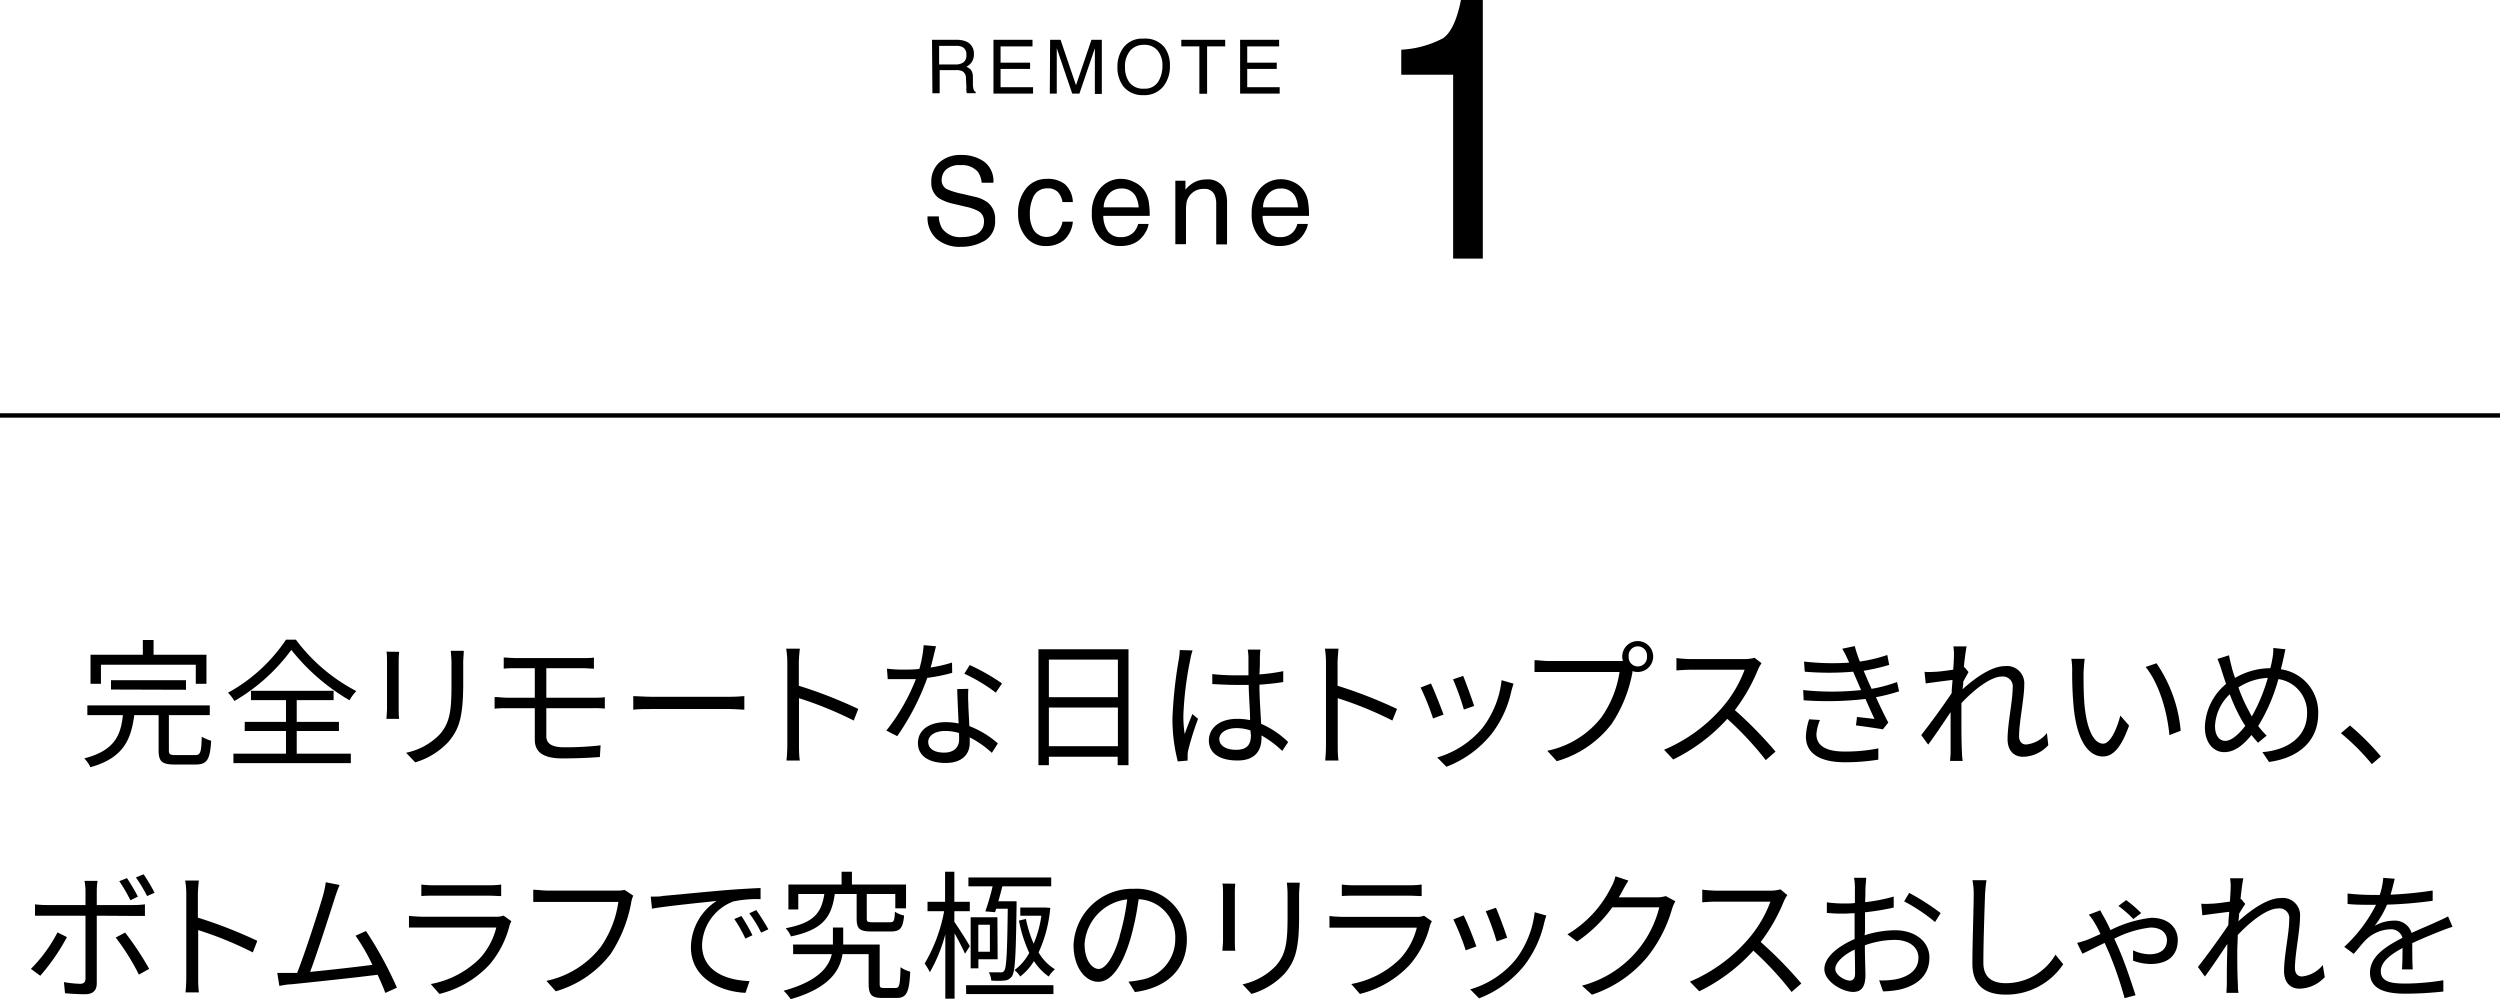 <svg xmlns="http://www.w3.org/2000/svg" viewBox="0 0 323.44 129.27"><defs><style>.cls-1{fill:none;stroke:#000;stroke-miterlimit:10;stroke-width:0.57px;}</style></defs><g id="レイヤー_2" data-name="レイヤー 2"><g id="design"><line class="cls-1" y1="53.75" x2="323.44" y2="53.75"/><path d="M120.58,5.15h3.16a3.2,3.2,0,0,1,1.29.23A1.66,1.66,0,0,1,126,7a1.8,1.8,0,0,1-.26,1,1.87,1.87,0,0,1-.72.64,1.46,1.46,0,0,1,.62.43,1.69,1.69,0,0,1,.23.88l0,.93a2.58,2.58,0,0,0,.07.6.54.54,0,0,0,.3.42v.16H125.1a1,1,0,0,1-.07-.23,3.81,3.81,0,0,1,0-.55l-.06-1.16a1,1,0,0,0-.49-.92,2,2,0,0,0-.82-.13h-2.09v3h-.94Zm3.06,3.19a1.71,1.71,0,0,0,1-.27,1.08,1.08,0,0,0,.38-1,1,1,0,0,0-.53-1,1.76,1.76,0,0,0-.75-.14h-2.24V8.34Z"/><path d="M128.53,5.15h5.05V6h-4.13V8.11h3.82v.81h-3.82v2.36h4.2v.83h-5.12Z"/><path d="M135.86,5.15h1.35l2,5.88,2-5.88h1.34v7h-.9V8c0-.14,0-.38,0-.7s0-.69,0-1.06l-2,5.87h-.93l-2-5.87v.21c0,.17,0,.43,0,.78s0,.61,0,.77v4.11h-.9Z"/><path d="M150.67,6.14a3.87,3.87,0,0,1,.69,2.37,4.18,4.18,0,0,1-.79,2.59,3.13,3.13,0,0,1-2.65,1.21,3.18,3.18,0,0,1-2.53-1.06,4,4,0,0,1-.82-2.59,4.08,4.08,0,0,1,.71-2.41A3,3,0,0,1,147.94,5,3.18,3.18,0,0,1,150.67,6.14Zm-.83,4.44a3.82,3.82,0,0,0,.55-2.06,2.92,2.92,0,0,0-.64-2A2.18,2.18,0,0,0,148,5.8a2.31,2.31,0,0,0-1.77.74,3.14,3.14,0,0,0-.68,2.19,3.26,3.26,0,0,0,.58,1.95,2.22,2.22,0,0,0,1.9.79A2,2,0,0,0,149.84,10.58Z"/><path d="M158.51,5.15V6h-2.34v6.13h-1V6h-2.34V5.15Z"/><path d="M160.44,5.15h5.05V6h-4.13V8.11h3.82v.81h-3.82v2.36h4.2v.83h-5.12Z"/><path d="M181.29,9.67V6.43a13,13,0,0,0,5.42-1.49c1-.7,1.79-2.34,2.3-4.94h2.83V33.46H188V9.67Z"/><path d="M121.46,28a3.16,3.16,0,0,0,.43,1.55,2.84,2.84,0,0,0,2.58,1.12,4.51,4.51,0,0,0,1.51-.24,1.74,1.74,0,0,0,1.32-1.71,1.49,1.49,0,0,0-.56-1.31,5.77,5.77,0,0,0-1.77-.66l-1.48-.35a6.42,6.42,0,0,1-2-.74,2.4,2.4,0,0,1-1-2.11,3.32,3.32,0,0,1,1-2.5,4.08,4.08,0,0,1,2.9-1,5,5,0,0,1,2.93.86,3.12,3.12,0,0,1,1.2,2.73H127a2.88,2.88,0,0,0-.47-1.39,2.68,2.68,0,0,0-2.27-.88,2.52,2.52,0,0,0-1.86.57,1.81,1.81,0,0,0-.57,1.32,1.29,1.29,0,0,0,.67,1.21,9.44,9.44,0,0,0,2,.61l1.53.36a4.55,4.55,0,0,1,1.71.72,2.68,2.68,0,0,1,1,2.29,2.89,2.89,0,0,1-1.32,2.68,5.93,5.93,0,0,1-3.09.8,4.56,4.56,0,0,1-3.21-1.07A3.7,3.7,0,0,1,120,28Z"/><path d="M137.75,23.81a3.26,3.26,0,0,1,1.05,2.33h-1.34a2.52,2.52,0,0,0-.56-1.26,1.77,1.77,0,0,0-1.41-.51,1.92,1.92,0,0,0-1.88,1.29,5.06,5.06,0,0,0-.37,2.06,3.87,3.87,0,0,0,.52,2.08,2,2,0,0,0,3,.32,2.87,2.87,0,0,0,.7-1.44h1.34a3.64,3.64,0,0,1-1.15,2.39,3.58,3.58,0,0,1-2.36.76,3.14,3.14,0,0,1-2.57-1.18,4.54,4.54,0,0,1-1-2.94,5,5,0,0,1,1.06-3.37,3.39,3.39,0,0,1,2.67-1.2A3.57,3.57,0,0,1,137.75,23.81Z"/><path d="M146.82,23.6a3.15,3.15,0,0,1,1.25,1.07,3.81,3.81,0,0,1,.55,1.45,9.62,9.62,0,0,1,.12,1.81h-6a3.57,3.57,0,0,0,.59,2,2,2,0,0,0,1.7.75,2.18,2.18,0,0,0,1.71-.71,2.45,2.45,0,0,0,.51-1h1.35a2.71,2.71,0,0,1-.35,1,3.72,3.72,0,0,1-.68.91,3.17,3.17,0,0,1-1.54.83,4.81,4.81,0,0,1-1.12.12,3.45,3.45,0,0,1-2.59-1.11,4.41,4.41,0,0,1-1.06-3.13,4.73,4.73,0,0,1,1.07-3.21,3.49,3.49,0,0,1,2.79-1.24A3.72,3.72,0,0,1,146.82,23.6Zm.5,3.23a3.75,3.75,0,0,0-.39-1.44,2,2,0,0,0-1.88-1,2.1,2.1,0,0,0-1.58.68,2.67,2.67,0,0,0-.68,1.75Z"/><path d="M152.06,23.38h1.31v1.16a3.71,3.71,0,0,1,1.23-1,3.31,3.31,0,0,1,1.45-.32,2.4,2.4,0,0,1,2.37,1.22,4.43,4.43,0,0,1,.33,1.91v5.27h-1.4V26.41a2.78,2.78,0,0,0-.22-1.21,1.35,1.35,0,0,0-1.34-.76,2.6,2.6,0,0,0-.8.1,2.23,2.23,0,0,0-1.45,1.51,5.63,5.63,0,0,0-.1,1.24v4.3h-1.38Z"/><path d="M167.44,23.6a3.12,3.12,0,0,1,1.24,1.07,3.51,3.51,0,0,1,.55,1.45,9.62,9.62,0,0,1,.12,1.81h-6a3.57,3.57,0,0,0,.58,2,2,2,0,0,0,1.7.75,2.15,2.15,0,0,0,1.71-.71,2.45,2.45,0,0,0,.51-1h1.36a2.94,2.94,0,0,1-.36,1,3.7,3.7,0,0,1-.67.91,3.2,3.2,0,0,1-1.55.83,4.75,4.75,0,0,1-1.12.12A3.41,3.41,0,0,1,163,30.77a4.36,4.36,0,0,1-1.06-3.13A4.73,4.73,0,0,1,163,24.43a3.52,3.52,0,0,1,2.79-1.24A3.79,3.79,0,0,1,167.44,23.6Zm.49,3.23a3.59,3.59,0,0,0-.38-1.44,2,2,0,0,0-1.88-1,2.08,2.08,0,0,0-1.58.68,2.57,2.57,0,0,0-.68,1.75Z"/><path d="M25.25,97.69c.67,0,.8-.32.85-2.38a5.77,5.77,0,0,0,1.22.53c-.14,2.44-.54,3.07-2,3.07H22.59c-1.64,0-2.07-.41-2.07-1.83V92.52H17.37c-.42,3.26-1.48,5.57-5.68,6.74a3.83,3.83,0,0,0-.79-1.14c3.84-1,4.72-2.88,5-5.6H11.3V91.26H27.14v1.26H21.85v4.56c0,.5.13.61.88.61ZM13.06,88.47H11.71V84.71h6.77V82.8h1.39v1.91h6.84v3.76H25.33V86H13.06Zm1.3.74V88h9.7v1.24Z"/><path d="M38.28,82.76a23,23,0,0,0,7.82,6.65,5.71,5.71,0,0,0-.88,1.19,26.76,26.76,0,0,1-7.53-6.52,24.12,24.12,0,0,1-7.36,6.61,6.18,6.18,0,0,0-.83-1.07A21.39,21.39,0,0,0,37,82.76Zm.11,14.75h7v1.22H30.2V97.51H37V94.57H31.66V93.39H37V90.58H32.47V89.37H43.16v1.21H38.39v2.81h5.46v1.18H38.39Z"/><path d="M51.64,84.33a12.63,12.63,0,0,0-.06,1.3v6c0,.45,0,1,.06,1.37H50c0-.27.07-.85.07-1.39v-6c0-.33,0-1-.07-1.3ZM60,84.2c0,.44-.07,1-.07,1.55v2.92C59.9,93,59.33,94.41,58,96a9.58,9.58,0,0,1-4.28,2.63l-1.18-1.24A8.38,8.38,0,0,0,56.9,95c1.29-1.49,1.51-3,1.51-6.35V85.75c0-.59-.06-1.11-.09-1.55Z"/><path d="M70.68,91.62v3.62c0,.9.63,1.44,2.29,1.44a39.64,39.64,0,0,0,4.73-.25l-.09,1.51c-1.4.11-3.13.18-4.86.18-2.72,0-3.56-1-3.56-2.43V91.62H65.7c-.47,0-1.21,0-1.71.07V90.18c.48,0,1.22.09,1.71.09h3.49V86.45h-2.4c-.61,0-1.13,0-1.62.06V85.07c.49,0,1,.07,1.62.07h8.57c.58,0,1.08,0,1.48-.07v1.44c-.43,0-.85-.06-1.48-.06H70.68v3.82h6.07c.38,0,1.08,0,1.5-.07v1.48a12.13,12.13,0,0,0-1.46-.06Z"/><path d="M81.93,90.06c.54,0,1.5.09,2.5.09H94.3c.9,0,1.55-.06,2-.09v1.76c-.37,0-1.12-.09-1.93-.09H84.43c-1,0-1.94,0-2.5.09Z"/><path d="M110.45,93.22a47.24,47.24,0,0,0-7.08-2.89l0,5.94c0,.57,0,1.53.11,2.12h-1.73a20.14,20.14,0,0,0,.11-2.12V85.79a11,11,0,0,0-.15-1.87h1.77c-.06.55-.13,1.33-.13,1.87v2.93a59,59,0,0,1,7.69,3Z"/><path d="M123.19,87.05a22,22,0,0,1-3.22.65,32.1,32.1,0,0,1-3.89,7.54l-1.41-.72a25.41,25.41,0,0,0,3.82-6.66c-.52,0-1,0-1.57,0s-1.4,0-2.07,0l-.1-1.35a16.72,16.72,0,0,0,2.19.12c.63,0,1.3,0,2-.09a14.85,14.85,0,0,0,.56-3.07l1.6.14c-.18.65-.41,1.73-.7,2.75a18.56,18.56,0,0,0,2.77-.64Zm2.09,2.07a15.67,15.67,0,0,0,0,1.93c0,.64.09,1.81.13,2.89a12.14,12.14,0,0,1,3.69,2.24l-.78,1.22a12.47,12.47,0,0,0-2.86-2c0,.27,0,.52,0,.72,0,1.42-.94,2.59-3.13,2.59-2,0-3.57-.81-3.57-2.57s1.55-2.71,3.57-2.71a8.27,8.27,0,0,1,1.69.17c-.06-1.46-.15-3.21-.18-4.45Zm-1.21,5.71a6.22,6.22,0,0,0-1.8-.26c-1.31,0-2.18.6-2.18,1.41s.67,1.39,2.06,1.39,1.94-.81,1.94-1.7C124.09,95.44,124.09,95.15,124.07,94.83Zm4.76-5.22a21.88,21.88,0,0,0-4.07-2.45l.7-1.12a27.17,27.17,0,0,1,4.18,2.38Z"/><path d="M146,84V99h-1.4v-1.1H135.7V99h-1.35V84ZM135.7,85.34V90.2h8.93V85.34Zm8.93,11.2v-5H135.7v5Z"/><path d="M154.29,84.15a7.64,7.64,0,0,0-.3,1.21,43.62,43.62,0,0,0-.89,7.18,15.28,15.28,0,0,0,.17,2.43c.28-.81.7-1.87,1-2.59L155,93a37.8,37.8,0,0,0-1.26,4,3.09,3.09,0,0,0-.09.79c0,.18,0,.43,0,.61l-1.27.11a21.53,21.53,0,0,1-.69-5.66,56.66,56.66,0,0,1,.81-7.49,8,8,0,0,0,.13-1.26Zm11.6,13a13.43,13.43,0,0,0-2.68-2v.32c0,1.48-.69,2.92-3.1,2.92s-3.71-1-3.71-2.58S157.73,93,160.07,93a7.84,7.84,0,0,1,1.66.17c0-1.37-.16-3.08-.18-4.56-.58,0-1.14,0-1.71,0-1,0-2-.06-3-.11V87.21a27.38,27.38,0,0,0,3,.16c.56,0,1.12,0,1.68,0V85.12a8,8,0,0,0-.09-1.08h1.64A9.05,9.05,0,0,0,163,85.1c0,.49,0,1.32-.06,2.15a23.61,23.61,0,0,0,3.08-.42v1.41c-1,.16-2,.27-3.08.34,0,1.78.15,3.56.22,5.06A11.91,11.91,0,0,1,166.66,96Zm-4.11-2.65A5.78,5.78,0,0,0,160,94.2c-1.33,0-2.25.59-2.25,1.42s.87,1.39,2.15,1.39c1.51,0,1.94-.74,1.94-1.93C161.8,94.92,161.8,94.7,161.78,94.48Z"/><path d="M180.14,93.22a47.14,47.14,0,0,0-7.07-2.89l0,5.94c0,.57,0,1.53.1,2.12h-1.72a20.24,20.24,0,0,0,.1-2.12V85.79a11,11,0,0,0-.14-1.87h1.76c-.05.55-.12,1.33-.12,1.87v2.93a59.58,59.58,0,0,1,7.69,3Z"/><path d="M186.76,92.45l-1.36.5a32.54,32.54,0,0,0-1.61-4l1.34-.52C185.49,89.16,186.42,91.51,186.76,92.45Zm9.06-4c-.13.38-.2.67-.27.9A14,14,0,0,1,193,94.92a13.82,13.82,0,0,1-5.87,4.28L185.94,98a12,12,0,0,0,5.85-3.82A12.33,12.33,0,0,0,194.27,88Zm-5.09,2.88-1.34.47a34,34,0,0,0-1.4-3.91l1.31-.45C189.61,88.2,190.49,90.58,190.73,91.37Z"/><path d="M209.38,85.52c.17,0,.37,0,.59,0a2.2,2.2,0,0,1-.09-.58,2,2,0,1,1,2,2,2.26,2.26,0,0,1-.69-.11l0,.2a17.8,17.8,0,0,1-2.69,6.64,13.71,13.71,0,0,1-7.09,4.81l-1.23-1.35a11.9,11.9,0,0,0,7-4.32,13.76,13.76,0,0,0,2.35-5.87h-9.21c-.71,0-1.34,0-1.79,0V85.41c.49,0,1.21.11,1.8.11Zm3.7-.6a1.19,1.19,0,1,0-2.37,0,1.19,1.19,0,1,0,2.37,0Z"/><path d="M227.9,85.81a5,5,0,0,0-.45.79,22.61,22.61,0,0,1-3,5.27,52.1,52.1,0,0,1,5.26,5.37l-1.26,1.1A42,42,0,0,0,223.47,93a23,23,0,0,1-7,5.26L215.29,97a20.51,20.51,0,0,0,7.42-5.35,15.92,15.92,0,0,0,3-5h-7c-.63,0-1.62.07-1.82.09V85.14a18.08,18.08,0,0,0,1.82.13h6.95A4.77,4.77,0,0,0,227,85.1Z"/><path d="M245.7,89.44a23.11,23.11,0,0,1-3,.76c.52,1.13,1.09,2.34,1.6,3.28l-.7.88c-.9-.16-2.34-.36-3.48-.51l.13-1.09,2.27.25c-.35-.7-.76-1.64-1.17-2.58a42.56,42.56,0,0,1-8,.17l-.06-1.32a35.77,35.77,0,0,0,7.49,0l-.63-1.46c-.14-.31-.27-.63-.39-.92a36.65,36.65,0,0,1-6.27,0l-.09-1.31a32.48,32.48,0,0,0,5.84.14l-.24-.54a13.91,13.91,0,0,0-.66-1.26l1.62-.34a17.65,17.65,0,0,0,.66,2,19.85,19.85,0,0,0,3.55-.85l.25,1.28a24.77,24.77,0,0,1-3.31.76l.32.74c.15.37.4.93.71,1.6a19,19,0,0,0,3.29-.88Zm-10.24,3.71A6,6,0,0,0,235,95c0,1.37,1.08,2.23,3.62,2.23a21.26,21.26,0,0,0,4.39-.41l0,1.46a27.51,27.51,0,0,1-4.31.34c-3.18,0-5.06-1.1-5.06-3.33a7.88,7.88,0,0,1,.42-2.23Z"/><path d="M265,96.41a4.53,4.53,0,0,1-3.27,1.5c-1.17,0-2-.8-2-2.27,0-2,.66-4.92.66-6.65A1.27,1.27,0,0,0,259,87.53c-1.44,0-3.6,1.68-5.24,3.44,0,.76,0,1.46,0,2.09,0,1.62,0,2.7.07,4.31,0,.3.05.75.09,1.08H252.3c0-.26.06-.78.06-1.07,0-1.71,0-2.59,0-4.57,0-.18,0-.41,0-.68-.87,1.31-2,3-2.9,4.21l-.9-1.24c1-1.25,3-4,3.94-5.42,0-.58.08-1.16.11-1.71-.81.09-2.36.3-3.47.45l-.15-1.5a7.68,7.68,0,0,0,1.17,0c.58,0,1.62-.14,2.54-.28.06-.85.09-1.48.09-1.68a6.75,6.75,0,0,0-.07-1.33l1.71,0c-.09.44-.23,1.44-.36,2.69l.09,0,.52.63L254,88.18c0,.33-.05.67-.09,1,1.39-1.28,3.67-3,5.46-3a2.24,2.24,0,0,1,2.52,2.4c0,1.78-.67,4.86-.67,6.66,0,.61.29,1.08.92,1.08a3.93,3.93,0,0,0,2.68-1.48Z"/><path d="M269.56,87.05c0,1.11,0,2.75.13,4.21.29,3,1.15,4.95,2.41,4.95.92,0,1.75-1.83,2.22-3.63l1.13,1.29c-1.06,3-2.16,4-3.38,4-1.68,0-3.3-1.67-3.78-6.3a47.28,47.28,0,0,1-.2-4.75,9.59,9.59,0,0,0-.11-1.59l1.73,0C269.64,85.75,269.58,86.58,269.56,87.05Zm12.57,7.49-1.46.57c-.3-3.2-1.38-6.73-3.08-8.82l1.41-.48A18.33,18.33,0,0,1,282.13,94.54Z"/><path d="M295.68,84c-.1.43-.21,1-.3,1.39s-.18.79-.29,1.2a5.61,5.61,0,0,1,4.83,5.75c0,3.54-2.54,5.72-6.36,6.24l-.86-1.27c3.7-.33,5.78-2.29,5.78-5a4.34,4.34,0,0,0-3.71-4.45,23.51,23.51,0,0,1-2.61,6.07,11.1,11.1,0,0,0,1.09,1.24l-1.11.92a12.24,12.24,0,0,1-.85-1c-1.1,1.34-2.2,2.22-3.53,2.22s-2.5-1.13-2.5-3.24A7.49,7.49,0,0,1,288,88.49c-.19-.56-.37-1.12-.54-1.64a14.74,14.74,0,0,0-.57-1.6l1.49-.47c.09.49.24,1.08.36,1.57s.26.86.42,1.36a9.07,9.07,0,0,1,4.57-1.26c.11-.43.2-.86.27-1.27a6.65,6.65,0,0,0,.11-1.35Zm-5.18,9.92c-.15-.22-.29-.45-.43-.68a22.45,22.45,0,0,1-1.59-3.42,6,6,0,0,0-1.91,4.12c0,1.19.53,1.91,1.34,1.91S289.71,94.93,290.5,93.89Zm.83-1.22a23.07,23.07,0,0,0,2.07-5,7.71,7.71,0,0,0-3.8,1.23A19.34,19.34,0,0,0,291,92.07Q291.14,92.37,291.33,92.67Z"/><path d="M306.86,98.86a29.13,29.13,0,0,0-4-4l1.17-1a33.15,33.15,0,0,1,4,4Z"/><path d="M8.66,121.24a27.06,27.06,0,0,1-3.45,5L4,125.35a19.18,19.18,0,0,0,3.44-4.72Zm3.86-2.77v8.72c0,.95-.47,1.44-1.55,1.44-.76,0-1.84-.06-2.56-.13l-.14-1.44a13.76,13.76,0,0,0,2.08.22c.49,0,.71-.22.71-.69v-8.12h-5c-.54,0-1,0-1.53,0V117a12.35,12.35,0,0,0,1.53.09h5v-1.85a6.65,6.65,0,0,0-.13-1.28h1.69a9.18,9.18,0,0,0-.1,1.3v1.83h4.75a10.69,10.69,0,0,0,1.48-.09v1.5c-.49,0-1,0-1.46,0Zm3.67,2.18a38.61,38.61,0,0,1,3.11,4.7l-1.33.74a29,29,0,0,0-3-4.79Zm.68-4.18A19.62,19.62,0,0,0,15.43,114l1-.39A24.68,24.68,0,0,1,17.84,116Zm2.16-.54a18.11,18.11,0,0,0-1.45-2.41l1-.41A24.57,24.57,0,0,1,20,115.5Z"/><path d="M32.71,123.22a47.14,47.14,0,0,0-7.07-2.89l0,5.94c0,.57,0,1.53.1,2.12H24a20.24,20.24,0,0,0,.1-2.12V115.79a11,11,0,0,0-.14-1.87h1.76c-.05.55-.12,1.33-.12,1.87v2.93a59.58,59.58,0,0,1,7.69,3Z"/><path d="M49.85,128.46c-.23-.64-.59-1.47-1-2.35-2.79.36-8.81,1-11.22,1.24-.45,0-1,.12-1.49.2l-.27-1.68c.54,0,1.15,0,1.67,0l.9,0c1-2.49,2.85-8.25,3.35-10a13.8,13.8,0,0,0,.36-1.73l1.78.36c-.18.45-.37.92-.61,1.67-.54,1.7-2.3,7.22-3.2,9.57,2.64-.26,6.1-.65,8.06-.91A25.71,25.71,0,0,0,46,121.06l1.35-.61a48.52,48.52,0,0,1,4,7.33Z"/><path d="M66.16,119.19a2.77,2.77,0,0,0-.23.52,12.47,12.47,0,0,1-2.63,5.12,13.11,13.11,0,0,1-6.45,3.76l-1.12-1.28A12.11,12.11,0,0,0,62.07,124a9.22,9.22,0,0,0,2.14-4H54.65c-.43,0-1.11,0-1.74,0v-1.51a16.88,16.88,0,0,0,1.74.11h9.49a2.33,2.33,0,0,0,1-.15Zm-11.65-4.75a11.53,11.53,0,0,0,1.62.09h7.08a11.42,11.42,0,0,0,1.63-.09v1.49c-.43,0-1-.05-1.65-.05H56.13c-.56,0-1.13,0-1.62.05Z"/><path d="M81.93,115.88a3.54,3.54,0,0,0-.27.9A17.8,17.8,0,0,1,79,123.42a13.75,13.75,0,0,1-7.09,4.83l-1.22-1.35a12.07,12.07,0,0,0,7-4.34A13.53,13.53,0,0,0,80,116.69h-9.2c-.73,0-1.34,0-1.81,0v-1.58c.51,0,1.21.11,1.81.11h9a3.73,3.73,0,0,0,1-.09Z"/><path d="M85.77,115.91c1.18-.1,4.54-.43,7.82-.72,1.94-.16,3.62-.25,4.81-.3v1.44a14.83,14.83,0,0,0-3.5.29,6.23,6.23,0,0,0-4.07,5.63c0,3.48,3.25,4.58,6.14,4.68l-.52,1.52c-3.29-.15-7.06-1.91-7.06-5.89a7.24,7.24,0,0,1,3.32-6c-1.57.18-6.43.65-8.36,1L84.19,116C84.87,116,85.43,116,85.77,115.91ZM97.35,121l-.92.43A16.66,16.66,0,0,0,95,118.9l.92-.39A22,22,0,0,1,97.35,121Zm2.06-.77-.94.43a15.76,15.76,0,0,0-1.53-2.5l.9-.42A27.85,27.85,0,0,1,99.41,120.24Z"/><path d="M115.87,127.82c.49,0,.58-.35.64-2.69a3.67,3.67,0,0,0,1.25.58c-.12,2.72-.5,3.4-1.74,3.4h-1.87c-1.37,0-1.77-.38-1.77-1.85v-3.82H109c-.32,2.14-1.73,4.41-6.71,5.83a6,6,0,0,0-.91-1.09c4.47-1.23,5.86-3.07,6.23-4.74h-5V122.2h5.15V120h1.33v2.2h4.72v5.06c0,.48.07.56.57.56ZM108,115.66c-.41,3-1.55,4.63-5.67,5.49a3.55,3.55,0,0,0-.68-1.06c3.69-.7,4.62-2,5-4.43h-3.37v2H102v-3.22h6.88v-1.66h1.34v1.66h7v3.08h-1.39v-1.86h-3.69v3.15c0,.44.11.51.76.51h2.25c.48,0,.59-.18.63-1.37a3.53,3.53,0,0,0,1.19.5c-.15,1.64-.53,2.06-1.7,2.06h-2.52c-1.56,0-1.92-.36-1.92-1.68v-3.17Z"/><path d="M124.85,123.39c-.25-.58-.84-1.73-1.35-2.63v8.44h-1.2v-8.32a20.12,20.12,0,0,1-2,4.9,7.54,7.54,0,0,0-.67-1.12,20.82,20.82,0,0,0,2.52-6.77H120v-1.22h2.27v-3.89h1.2v3.89h2v1.22h-2v1.37c.47.67,1.75,2.67,2,3.15Zm.13,4.07h11.31v1.15H125Zm2.5-9.55a30.43,30.43,0,0,0,.94-3.24h-3.13v-1.15H136v1.15h-6.32c-.16.63-.34,1.32-.52,1.93h2.36s0,.39,0,.57c-.09,6.47-.18,8.5-.59,9.13a1.28,1.28,0,0,1-1,.56,9.33,9.33,0,0,1-1.68,0,2.65,2.65,0,0,0-.32-1.06c.65,0,1.24,0,1.49,0a.47.47,0,0,0,.51-.23c.29-.41.38-2.38.45-8h-1.5l-.14.45Zm1.59,6.2h-2.49v1.17h-1v-6.61h3.46Zm-1-4.47h-1.5v3.49h1.5Zm7.81-2.18a17.27,17.27,0,0,1-1.51,5.76,6.23,6.23,0,0,0,2.11,2.18,3.86,3.86,0,0,0-.8.94,7.26,7.26,0,0,1-1.91-2,7.36,7.36,0,0,1-1.78,2,3.09,3.09,0,0,0-.74-.83,6.75,6.75,0,0,0,1.91-2.23,17.5,17.5,0,0,1-1.33-4.18l.9-.21a15.73,15.73,0,0,0,1,3.2,14.16,14.16,0,0,0,1-3.62H132v-1.06h3.12l.11,0Z"/><path d="M146,127a11.69,11.69,0,0,0,1.53-.22,5.33,5.33,0,0,0,4.52-5.27,4.94,4.94,0,0,0-4.74-5.17,36.26,36.26,0,0,1-1.06,5.13c-1.1,3.66-2.52,5.55-4.17,5.55s-3.19-1.84-3.19-4.77a7.61,7.61,0,0,1,7.81-7.26,6.48,6.48,0,0,1,6.85,6.55c0,3.75-2.47,6.25-6.72,6.81Zm-1.17-5.83a29.05,29.05,0,0,0,1-4.81,6.22,6.22,0,0,0-5.51,5.76c0,2.25,1.05,3.24,1.82,3.24S144,124.14,144.87,121.14Z"/><path d="M159.81,114.33a12.84,12.84,0,0,0-.05,1.3v6c0,.45,0,1,.05,1.37h-1.66c0-.27.08-.85.08-1.39v-6c0-.33,0-1-.08-1.3Zm8.34-.13c0,.44-.08,1-.08,1.55v2.92c0,4.32-.57,5.74-1.87,7.29a9.58,9.58,0,0,1-4.28,2.63l-1.17-1.24a8.39,8.39,0,0,0,4.32-2.4c1.29-1.49,1.51-3,1.51-6.35v-2.85c0-.59-.05-1.11-.09-1.55Z"/><path d="M185.25,119.19a3.8,3.8,0,0,0-.24.52,12.23,12.23,0,0,1-2.63,5.12,13.12,13.12,0,0,1-6.44,3.76l-1.12-1.28a12.11,12.11,0,0,0,6.34-3.29,9.22,9.22,0,0,0,2.14-4h-9.56c-.43,0-1.11,0-1.74,0v-1.51a16.88,16.88,0,0,0,1.74.11h9.49a2.36,2.36,0,0,0,1-.15Zm-11.65-4.75a11.53,11.53,0,0,0,1.62.09h7.07a11.48,11.48,0,0,0,1.64-.09v1.49c-.43,0-1-.05-1.65-.05h-7.06c-.56,0-1.14,0-1.62.05Z"/><path d="M191,122.45l-1.37.5a32.57,32.57,0,0,0-1.6-4l1.33-.52C189.76,119.16,190.7,121.51,191,122.45Zm9.06-4c-.13.38-.2.67-.27.9a14.13,14.13,0,0,1-2.56,5.53,13.88,13.88,0,0,1-5.87,4.28L190.21,128a11.93,11.93,0,0,0,5.85-3.82,12.34,12.34,0,0,0,2.49-6.16Zm-5.1,2.88-1.33.47a34,34,0,0,0-1.41-3.91l1.32-.45C193.88,118.2,194.77,120.58,195,121.37Z"/><path d="M216.75,116.6a5.85,5.85,0,0,0-.43,1,17.74,17.74,0,0,1-3.19,6.2,15.74,15.74,0,0,1-7.17,4.89l-1.29-1.17a13.93,13.93,0,0,0,10-10.13h-6.08a18.06,18.06,0,0,1-4.56,4.43l-1.24-.94a14.69,14.69,0,0,0,5.65-6.09,5.32,5.32,0,0,0,.56-1.42l1.68.56c-.31.47-.63,1.06-.81,1.4a8.31,8.31,0,0,1-.44.76h4.9a3.4,3.4,0,0,0,1.17-.16Z"/><path d="M231.24,115.81a4.35,4.35,0,0,0-.45.79,22.61,22.61,0,0,1-3,5.27,52.1,52.1,0,0,1,5.26,5.37l-1.26,1.1a42,42,0,0,0-4.95-5.35,23,23,0,0,1-7,5.26L218.63,127a20.51,20.51,0,0,0,7.42-5.35,15.81,15.81,0,0,0,3-5h-7c-.63,0-1.62.07-1.82.09v-1.64a18.08,18.08,0,0,0,1.82.13H229a4.77,4.77,0,0,0,1.35-.17Z"/><path d="M241.24,121a13.31,13.31,0,0,1,3.91-.65c2.59,0,4.47,1.43,4.47,3.55s-1.36,3.53-3.8,4.12a11.76,11.76,0,0,1-2.2.24l-.5-1.42a10.48,10.48,0,0,0,2.08-.13c1.57-.29,3-1.13,3-2.79,0-1.51-1.37-2.32-3.06-2.32a11.5,11.5,0,0,0-3.87.7c0,1.51.07,3.08.07,3.85,0,1.66-.63,2.18-1.58,2.18-1.41,0-3.73-1.35-3.73-2.95s1.86-3,3.91-3.89v-1c0-.72,0-1.55,0-2.34-.49,0-.94.05-1.32.05a20.3,20.3,0,0,1-2.27-.09l0-1.37a15.72,15.72,0,0,0,2.27.15c.41,0,.88,0,1.36-.06,0-.93,0-1.71,0-2a7.21,7.21,0,0,0-.11-1.26h1.57c0,.32-.07.81-.09,1.22s0,1.14-.05,1.93A22.89,22.89,0,0,0,245,116l0,1.42a33.8,33.8,0,0,1-3.71.61c0,.85,0,1.7,0,2.42ZM240,126c0-.65,0-1.85-.05-3.15-1.44.68-2.51,1.69-2.51,2.5s1.23,1.52,1.93,1.52C239.78,126.83,240,126.52,240,126Zm7-10.48a30.18,30.18,0,0,1,4.07,2.61l-.72,1.16a22.47,22.47,0,0,0-4-2.67Z"/><path d="M257,113.88c-.09.58-.14,1.21-.18,1.78-.07,2-.22,6.23-.22,8.9,0,2,1.27,2.64,2.92,2.64a7.44,7.44,0,0,0,6.41-3.69l1,1.24a8.85,8.85,0,0,1-7.43,3.93c-2.56,0-4.32-1.08-4.32-4,0-2.65.17-7.15.17-9a9,9,0,0,0-.16-1.8Z"/><path d="M271.73,117.77a8.14,8.14,0,0,0,.45.84c.24.42.54,1,.87,1.72a15.68,15.68,0,0,1,5.27-1.59c2.35,0,3.43,1.39,3.43,2.88,0,1.86-1.12,3.1-3.57,3.1a7,7,0,0,1-2.21-.43l0-1.34a5.19,5.19,0,0,0,2.09.51c1.71,0,2.29-.88,2.29-1.84,0-.74-.55-1.62-2.13-1.62a13.65,13.65,0,0,0-4.68,1.44l.59,1.32c.78,1.78,1.66,4.44,2.16,6l-1.42.38a48.06,48.06,0,0,0-2-5.85l-.58-1.3c-1.22.59-2.28,1.13-2.88,1.4l-.68-1.4c.52-.13,1-.29,1.26-.38.49-.2,1.1-.47,1.76-.77a13.65,13.65,0,0,0-.79-1.5,5.79,5.79,0,0,0-.72-1ZM276,118.9a14.33,14.33,0,0,0-1.93-1.69l1-.76a16.87,16.87,0,0,1,1.95,1.68Z"/><path d="M300.77,126.41a4.53,4.53,0,0,1-3.27,1.5c-1.18,0-2-.8-2-2.27,0-2,.67-4.92.67-6.65a1.27,1.27,0,0,0-1.42-1.46c-1.44,0-3.6,1.68-5.24,3.44,0,.76-.06,1.46-.06,2.09,0,1.62,0,2.7.08,4.31,0,.3,0,.75.09,1.08h-1.57c0-.26.05-.78.05-1.07,0-1.71,0-2.59.06-4.57,0-.18,0-.41,0-.68-.87,1.31-2,3-2.9,4.21l-.9-1.24c1-1.25,3-4,3.94-5.42,0-.58.07-1.16.11-1.71-.81.09-2.36.3-3.48.45l-.14-1.5a7.68,7.68,0,0,0,1.17,0c.58,0,1.62-.14,2.54-.28.05-.85.09-1.48.09-1.68a6.75,6.75,0,0,0-.07-1.33l1.71,0c-.09.44-.24,1.44-.36,2.69l.09,0,.52.63c-.22.32-.52.81-.79,1.24,0,.33-.06.67-.09,1,1.38-1.28,3.67-3,5.45-3a2.23,2.23,0,0,1,2.52,2.4c0,1.78-.66,4.86-.66,6.66,0,.61.28,1.08.91,1.08a3.93,3.93,0,0,0,2.69-1.48Z"/><path d="M310.76,125.42c.05-.68.07-1.84.07-2.77-1.65.9-2.81,1.82-2.81,3,0,1.4,1.39,1.6,3.23,1.6a31.48,31.48,0,0,0,4.86-.43l0,1.46a46.51,46.51,0,0,1-4.88.28c-2.56,0-4.61-.54-4.61-2.71s2.13-3.44,4.2-4.52a1.51,1.51,0,0,0-1.6-1.1,4.74,4.74,0,0,0-3.08,1.31c-.51.49-1,1.15-1.62,1.87l-1.23-.91a19.06,19.06,0,0,0,4.11-5.44h-.74c-.76,0-2,0-2.94-.11v-1.35a30,30,0,0,0,3,.18c.38,0,.76,0,1.17,0a10,10,0,0,0,.45-2.21l1.48.12c-.13.51-.29,1.25-.54,2.06a49.55,49.55,0,0,0,5.45-.54l0,1.33a54.5,54.5,0,0,1-5.9.5,12.89,12.89,0,0,1-1.6,2.74,5.09,5.09,0,0,1,2.46-.67A2.24,2.24,0,0,1,312,120.7c1.23-.57,2.31-1,3.24-1.44.54-.23,1-.45,1.48-.7l.58,1.35c-.46.13-1.1.38-1.57.56-1,.4-2.29.92-3.64,1.55,0,1,0,2.54.06,3.4Z"/></g></g></svg>